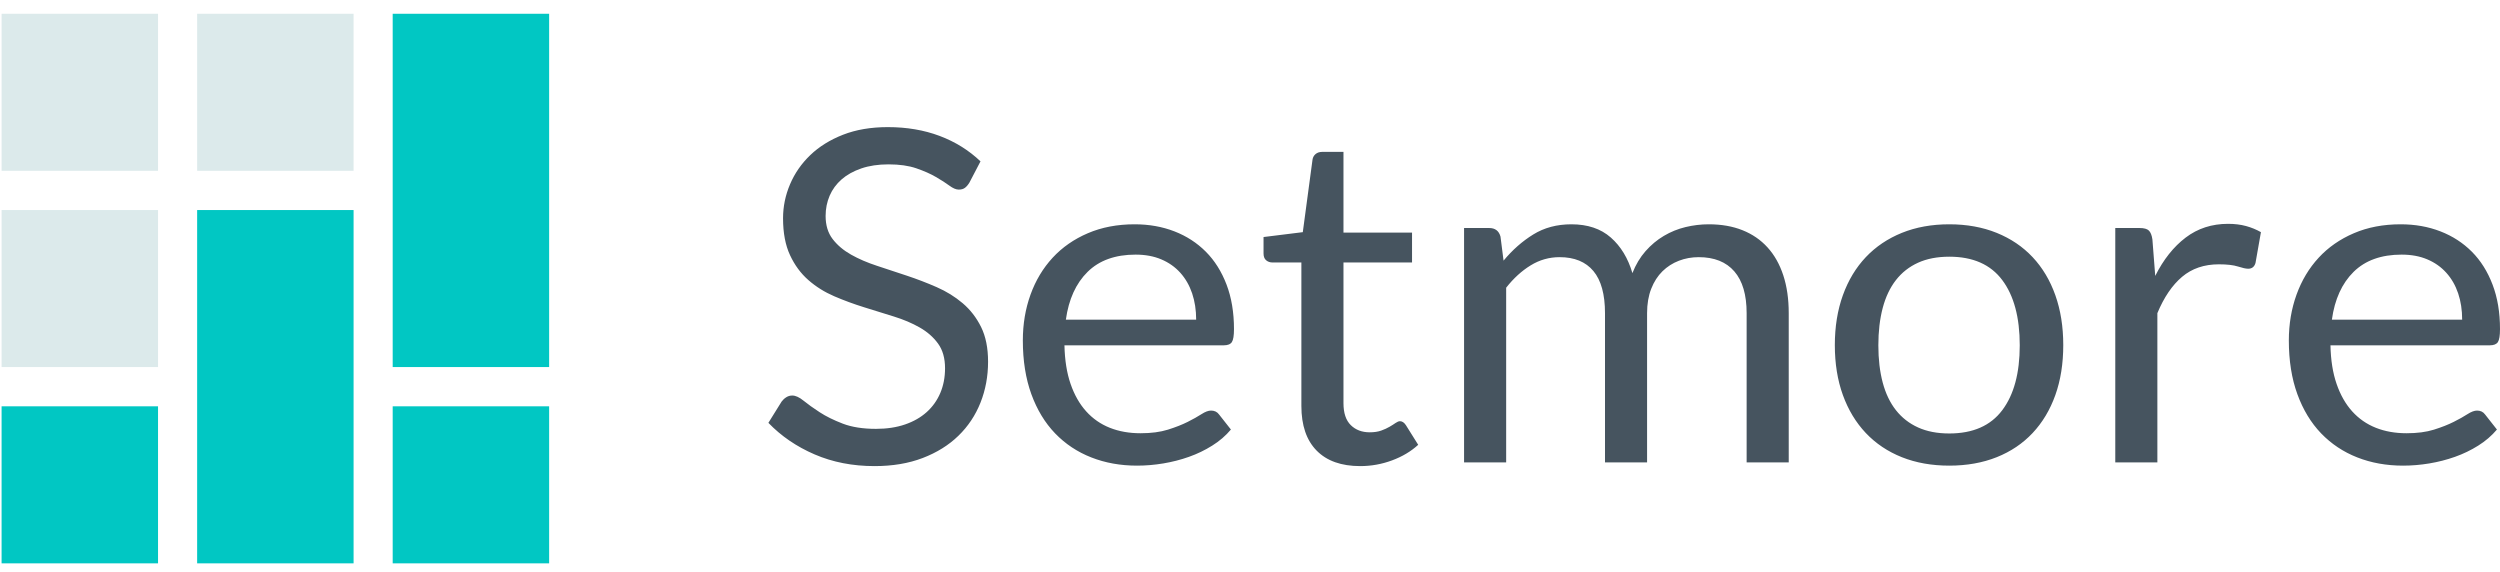 <?xml version="1.0" encoding="UTF-8"?>
<svg width="118px" height="27px" viewBox="0 0 118 27" version="1.1" xmlns="http://www.w3.org/2000/svg" xmlns:xlink="http://www.w3.org/1999/xlink">
    <!-- Generator: Sketch 52.6 (67491) - http://www.bohemiancoding.com/sketch -->
    <title>Setmore-Original</title>
    <desc>Created with Sketch.</desc>
    <g id="Page-1" stroke="none" stroke-width="1" fill="none" fill-rule="evenodd">
        <g id="Setmore-Original">
            <path d="M45.755,8.621 C45.688,8.73 45.618,8.812 45.543,8.867 C45.469,8.922 45.372,8.949 45.253,8.949 C45.126,8.949 44.98,8.887 44.812,8.763 C44.645,8.639 44.433,8.503 44.176,8.354 C43.919,8.204 43.61,8.068 43.25,7.944 C42.889,7.82 42.452,7.758 41.938,7.758 C41.455,7.758 41.027,7.822 40.655,7.949 C40.283,8.077 39.972,8.25 39.723,8.468 C39.473,8.687 39.286,8.943 39.159,9.238 C39.033,9.533 38.969,9.852 38.969,10.194 C38.969,10.631 39.079,10.993 39.299,11.281 C39.518,11.568 39.808,11.814 40.169,12.018 C40.53,12.222 40.939,12.398 41.397,12.547 C41.854,12.697 42.323,12.851 42.803,13.012 C43.283,13.172 43.752,13.352 44.209,13.552 C44.667,13.752 45.076,14.005 45.437,14.311 C45.798,14.617 46.088,14.992 46.308,15.436 C46.527,15.88 46.637,16.426 46.637,17.074 C46.637,17.759 46.518,18.401 46.28,19.002 C46.042,19.603 45.694,20.125 45.236,20.569 C44.779,21.013 44.217,21.363 43.551,21.618 C42.885,21.873 42.128,22 41.28,22 C40.245,22 39.302,21.816 38.45,21.448 C37.598,21.081 36.871,20.584 36.268,19.958 L36.893,18.953 C36.953,18.873 37.025,18.805 37.111,18.751 C37.197,18.696 37.291,18.669 37.396,18.669 C37.552,18.669 37.73,18.751 37.931,18.915 C38.132,19.078 38.383,19.259 38.685,19.455 C38.986,19.652 39.351,19.832 39.779,19.996 C40.206,20.16 40.729,20.242 41.347,20.242 C41.86,20.242 42.318,20.172 42.719,20.034 C43.121,19.896 43.462,19.701 43.741,19.45 C44.02,19.199 44.234,18.898 44.382,18.549 C44.531,18.199 44.606,17.81 44.606,17.38 C44.606,16.907 44.496,16.519 44.276,16.217 C44.057,15.915 43.769,15.662 43.411,15.458 C43.054,15.254 42.647,15.081 42.189,14.939 C41.732,14.797 41.263,14.652 40.783,14.502 C40.303,14.353 39.834,14.18 39.377,13.984 C38.919,13.787 38.512,13.532 38.155,13.219 C37.797,12.906 37.509,12.515 37.29,12.045 C37.07,11.575 36.96,10.995 36.96,10.303 C36.96,9.75 37.07,9.215 37.29,8.698 C37.509,8.181 37.827,7.722 38.244,7.322 C38.661,6.921 39.176,6.601 39.79,6.36 C40.404,6.12 41.109,6 41.905,6 C42.798,6 43.612,6.138 44.349,6.415 C45.086,6.692 45.729,7.092 46.28,7.616 L45.755,8.621 Z M53.557,10.587 C54.234,10.587 54.859,10.698 55.432,10.92 C56.005,11.142 56.499,11.463 56.916,11.881 C57.333,12.3 57.658,12.817 57.893,13.432 C58.127,14.047 58.244,14.748 58.244,15.534 C58.244,15.84 58.211,16.044 58.144,16.146 C58.077,16.248 57.95,16.299 57.764,16.299 L50.242,16.299 C50.257,16.998 50.354,17.606 50.532,18.123 C50.711,18.64 50.956,19.071 51.269,19.417 C51.581,19.763 51.953,20.021 52.385,20.192 C52.816,20.364 53.3,20.449 53.836,20.449 C54.334,20.449 54.764,20.393 55.125,20.28 C55.486,20.167 55.796,20.045 56.057,19.914 C56.317,19.783 56.535,19.661 56.71,19.548 C56.885,19.435 57.035,19.379 57.162,19.379 C57.325,19.379 57.452,19.441 57.541,19.565 L58.099,20.274 C57.854,20.566 57.56,20.819 57.217,21.033 C56.875,21.248 56.509,21.425 56.118,21.563 C55.728,21.701 55.324,21.805 54.907,21.874 C54.49,21.944 54.078,21.978 53.668,21.978 C52.887,21.978 52.167,21.849 51.509,21.59 C50.85,21.332 50.281,20.953 49.801,20.455 C49.321,19.956 48.947,19.339 48.679,18.603 C48.412,17.868 48.278,17.023 48.278,16.07 C48.278,15.298 48.398,14.577 48.64,13.907 C48.882,13.237 49.23,12.657 49.684,12.165 C50.138,11.674 50.692,11.288 51.347,11.008 C52.002,10.727 52.738,10.587 53.557,10.587 Z M53.601,12.018 C52.642,12.018 51.886,12.289 51.336,12.831 C50.785,13.374 50.443,14.126 50.309,15.087 L56.459,15.087 C56.459,14.635 56.395,14.222 56.269,13.847 C56.142,13.472 55.956,13.148 55.711,12.875 C55.465,12.602 55.166,12.391 54.812,12.242 C54.459,12.092 54.055,12.018 53.601,12.018 Z M64.204,22 C63.311,22 62.625,21.756 62.145,21.268 C61.665,20.78 61.425,20.078 61.425,19.16 L61.425,12.389 L60.064,12.389 C59.944,12.389 59.844,12.354 59.762,12.285 C59.68,12.216 59.639,12.109 59.639,11.963 L59.639,11.188 L61.492,10.958 L61.95,7.54 C61.965,7.431 62.013,7.342 62.095,7.272 C62.177,7.203 62.281,7.169 62.407,7.169 L63.412,7.169 L63.412,10.98 L66.648,10.98 L66.648,12.389 L63.412,12.389 L63.412,19.029 C63.412,19.495 63.527,19.841 63.758,20.067 C63.988,20.293 64.286,20.405 64.651,20.405 C64.859,20.405 65.039,20.378 65.192,20.324 C65.345,20.269 65.477,20.209 65.588,20.143 C65.7,20.078 65.795,20.018 65.873,19.963 C65.951,19.909 66.02,19.881 66.079,19.881 C66.183,19.881 66.276,19.943 66.358,20.067 L66.939,20.995 C66.596,21.308 66.183,21.554 65.7,21.732 C65.216,21.911 64.718,22 64.204,22 Z M69.104,21.825 L69.104,10.762 L70.287,10.762 C70.57,10.762 70.748,10.896 70.823,11.166 L70.968,12.302 C71.384,11.799 71.851,11.388 72.368,11.068 C72.886,10.747 73.486,10.587 74.171,10.587 C74.937,10.587 75.557,10.795 76.029,11.21 C76.502,11.625 76.842,12.185 77.05,12.891 C77.207,12.491 77.413,12.145 77.67,11.854 C77.927,11.563 78.215,11.322 78.535,11.133 C78.855,10.944 79.195,10.805 79.556,10.718 C79.917,10.631 80.283,10.587 80.655,10.587 C81.251,10.587 81.781,10.68 82.246,10.866 C82.711,11.051 83.105,11.322 83.429,11.679 C83.753,12.036 84,12.475 84.171,12.995 C84.342,13.516 84.428,14.111 84.428,14.781 L84.428,21.825 L82.441,21.825 L82.441,14.781 C82.441,13.914 82.248,13.257 81.861,12.81 C81.474,12.362 80.912,12.138 80.176,12.138 C79.848,12.138 79.538,12.194 79.244,12.307 C78.95,12.42 78.691,12.586 78.468,12.804 C78.245,13.023 78.068,13.297 77.938,13.629 C77.808,13.96 77.742,14.344 77.742,14.781 L77.742,21.825 L75.756,21.825 L75.756,14.781 C75.756,13.893 75.574,13.23 75.209,12.793 C74.844,12.356 74.312,12.138 73.613,12.138 C73.122,12.138 72.666,12.267 72.246,12.526 C71.825,12.784 71.44,13.135 71.091,13.58 L71.091,21.825 L69.104,21.825 Z M92.006,10.587 C92.832,10.587 93.578,10.722 94.244,10.991 C94.91,11.261 95.475,11.643 95.94,12.138 C96.405,12.633 96.763,13.232 97.012,13.934 C97.261,14.637 97.386,15.422 97.386,16.288 C97.386,17.162 97.261,17.948 97.012,18.647 C96.763,19.346 96.405,19.943 95.94,20.438 C95.475,20.933 94.91,21.314 94.244,21.58 C93.578,21.845 92.832,21.978 92.006,21.978 C91.18,21.978 90.434,21.845 89.768,21.58 C89.102,21.314 88.535,20.933 88.066,20.438 C87.598,19.943 87.237,19.346 86.984,18.647 C86.731,17.948 86.604,17.162 86.604,16.288 C86.604,15.422 86.731,14.637 86.984,13.934 C87.237,13.232 87.598,12.633 88.066,12.138 C88.535,11.643 89.102,11.261 89.768,10.991 C90.434,10.722 91.18,10.587 92.006,10.587 Z M92.006,20.46 C93.122,20.46 93.956,20.094 94.506,19.362 C95.057,18.631 95.332,17.61 95.332,16.299 C95.332,14.981 95.057,13.954 94.506,13.219 C93.956,12.484 93.122,12.116 92.006,12.116 C91.441,12.116 90.95,12.211 90.533,12.4 C90.116,12.589 89.768,12.862 89.489,13.219 C89.21,13.576 89.002,14.015 88.864,14.535 C88.727,15.056 88.658,15.644 88.658,16.299 C88.658,16.954 88.727,17.54 88.864,18.057 C89.002,18.574 89.21,19.009 89.489,19.362 C89.768,19.716 90.116,19.987 90.533,20.176 C90.95,20.365 91.441,20.46 92.006,20.46 Z M99.841,21.825 L99.841,10.762 L100.98,10.762 C101.195,10.762 101.344,10.802 101.426,10.882 C101.508,10.962 101.564,11.1 101.593,11.297 L101.727,13.023 C102.114,12.251 102.592,11.648 103.162,11.215 C103.731,10.782 104.399,10.565 105.165,10.565 C105.477,10.565 105.76,10.6 106.013,10.669 C106.266,10.738 106.501,10.835 106.716,10.958 L106.46,12.411 C106.407,12.593 106.292,12.684 106.114,12.684 C106.009,12.684 105.849,12.649 105.634,12.58 C105.418,12.511 105.117,12.476 104.73,12.476 C104.038,12.476 103.459,12.673 102.994,13.066 C102.529,13.459 102.14,14.031 101.828,14.781 L101.828,21.825 L99.841,21.825 Z M113.312,10.587 C113.99,10.587 114.615,10.698 115.187,10.92 C115.76,11.142 116.255,11.463 116.672,11.881 C117.089,12.3 117.414,12.817 117.648,13.432 C117.883,14.047 118,14.748 118,15.534 C118,15.84 117.967,16.044 117.9,16.146 C117.833,16.248 117.706,16.299 117.52,16.299 L109.998,16.299 C110.012,16.998 110.109,17.606 110.288,18.123 C110.466,18.64 110.712,19.071 111.024,19.417 C111.337,19.763 111.709,20.021 112.141,20.192 C112.572,20.364 113.056,20.449 113.591,20.449 C114.09,20.449 114.52,20.393 114.881,20.28 C115.241,20.167 115.552,20.045 115.812,19.914 C116.073,19.783 116.291,19.661 116.465,19.548 C116.64,19.435 116.791,19.379 116.917,19.379 C117.081,19.379 117.208,19.441 117.297,19.565 L117.855,20.274 C117.609,20.566 117.315,20.819 116.973,21.033 C116.631,21.248 116.264,21.425 115.874,21.563 C115.483,21.701 115.08,21.805 114.663,21.874 C114.246,21.944 113.833,21.978 113.424,21.978 C112.643,21.978 111.923,21.849 111.264,21.59 C110.606,21.332 110.037,20.953 109.557,20.455 C109.077,19.956 108.703,19.339 108.435,18.603 C108.167,17.868 108.033,17.023 108.033,16.07 C108.033,15.298 108.154,14.577 108.396,13.907 C108.638,13.237 108.986,12.657 109.44,12.165 C109.893,11.674 110.448,11.288 111.103,11.008 C111.757,10.727 112.494,10.587 113.312,10.587 Z M113.357,12.018 C112.397,12.018 111.642,12.289 111.091,12.831 C110.541,13.374 110.198,14.126 110.065,15.087 L116.214,15.087 C116.214,14.635 116.151,14.222 116.025,13.847 C115.898,13.472 115.712,13.148 115.466,12.875 C115.221,12.602 114.921,12.391 114.568,12.242 C114.215,12.092 113.811,12.018 113.357,12.018 Z" id="Setmore" fill="#46545F" fill-rule="nonzero"></path>
            <g id="Group-2">
                <g id="icon" transform="translate(0, 0.344)">
                    <polygon id="Fill-3-Copy-3" fill="#01C7C3" points="0.075 18.834 7.459 18.834 7.459 26.246 0.075 26.246"></polygon>
                    <polygon id="Fill-3-Copy-5" fill="#01C7C3" points="18.535 18.834 25.919 18.834 25.919 26.246 18.535 26.246"></polygon>
                    <polygon id="Fill-3-Copy-6" fill="#01C7C3" points="18.535 0.306 25.919 0.306 25.919 16.981 18.535 16.981"></polygon>
                    <polygon id="Fill-3-Copy-4" fill="#01C7C3" points="9.305 9.57 16.689 9.57 16.689 26.246 9.305 26.246"></polygon>
                    <polygon id="Fill-3" fill="#DCEAEB" style="mix-blend-mode: multiply;" points="0.075 9.57 7.459 9.57 7.459 16.981 0.075 16.981"></polygon>
                    <polygon id="Fill-3-Copy-2" fill="#DCEAEB" style="mix-blend-mode: multiply;" points="9.305 0.306 16.689 0.306 16.689 7.717 9.305 7.717"></polygon>
                    <polygon id="Fill-3-Copy" fill="#DCEAEB" style="mix-blend-mode: multiply;" points="0.075 0.306 7.459 0.306 7.459 7.717 0.075 7.717"></polygon>
                </g>
            </g>
        </g>
    </g>
</svg>